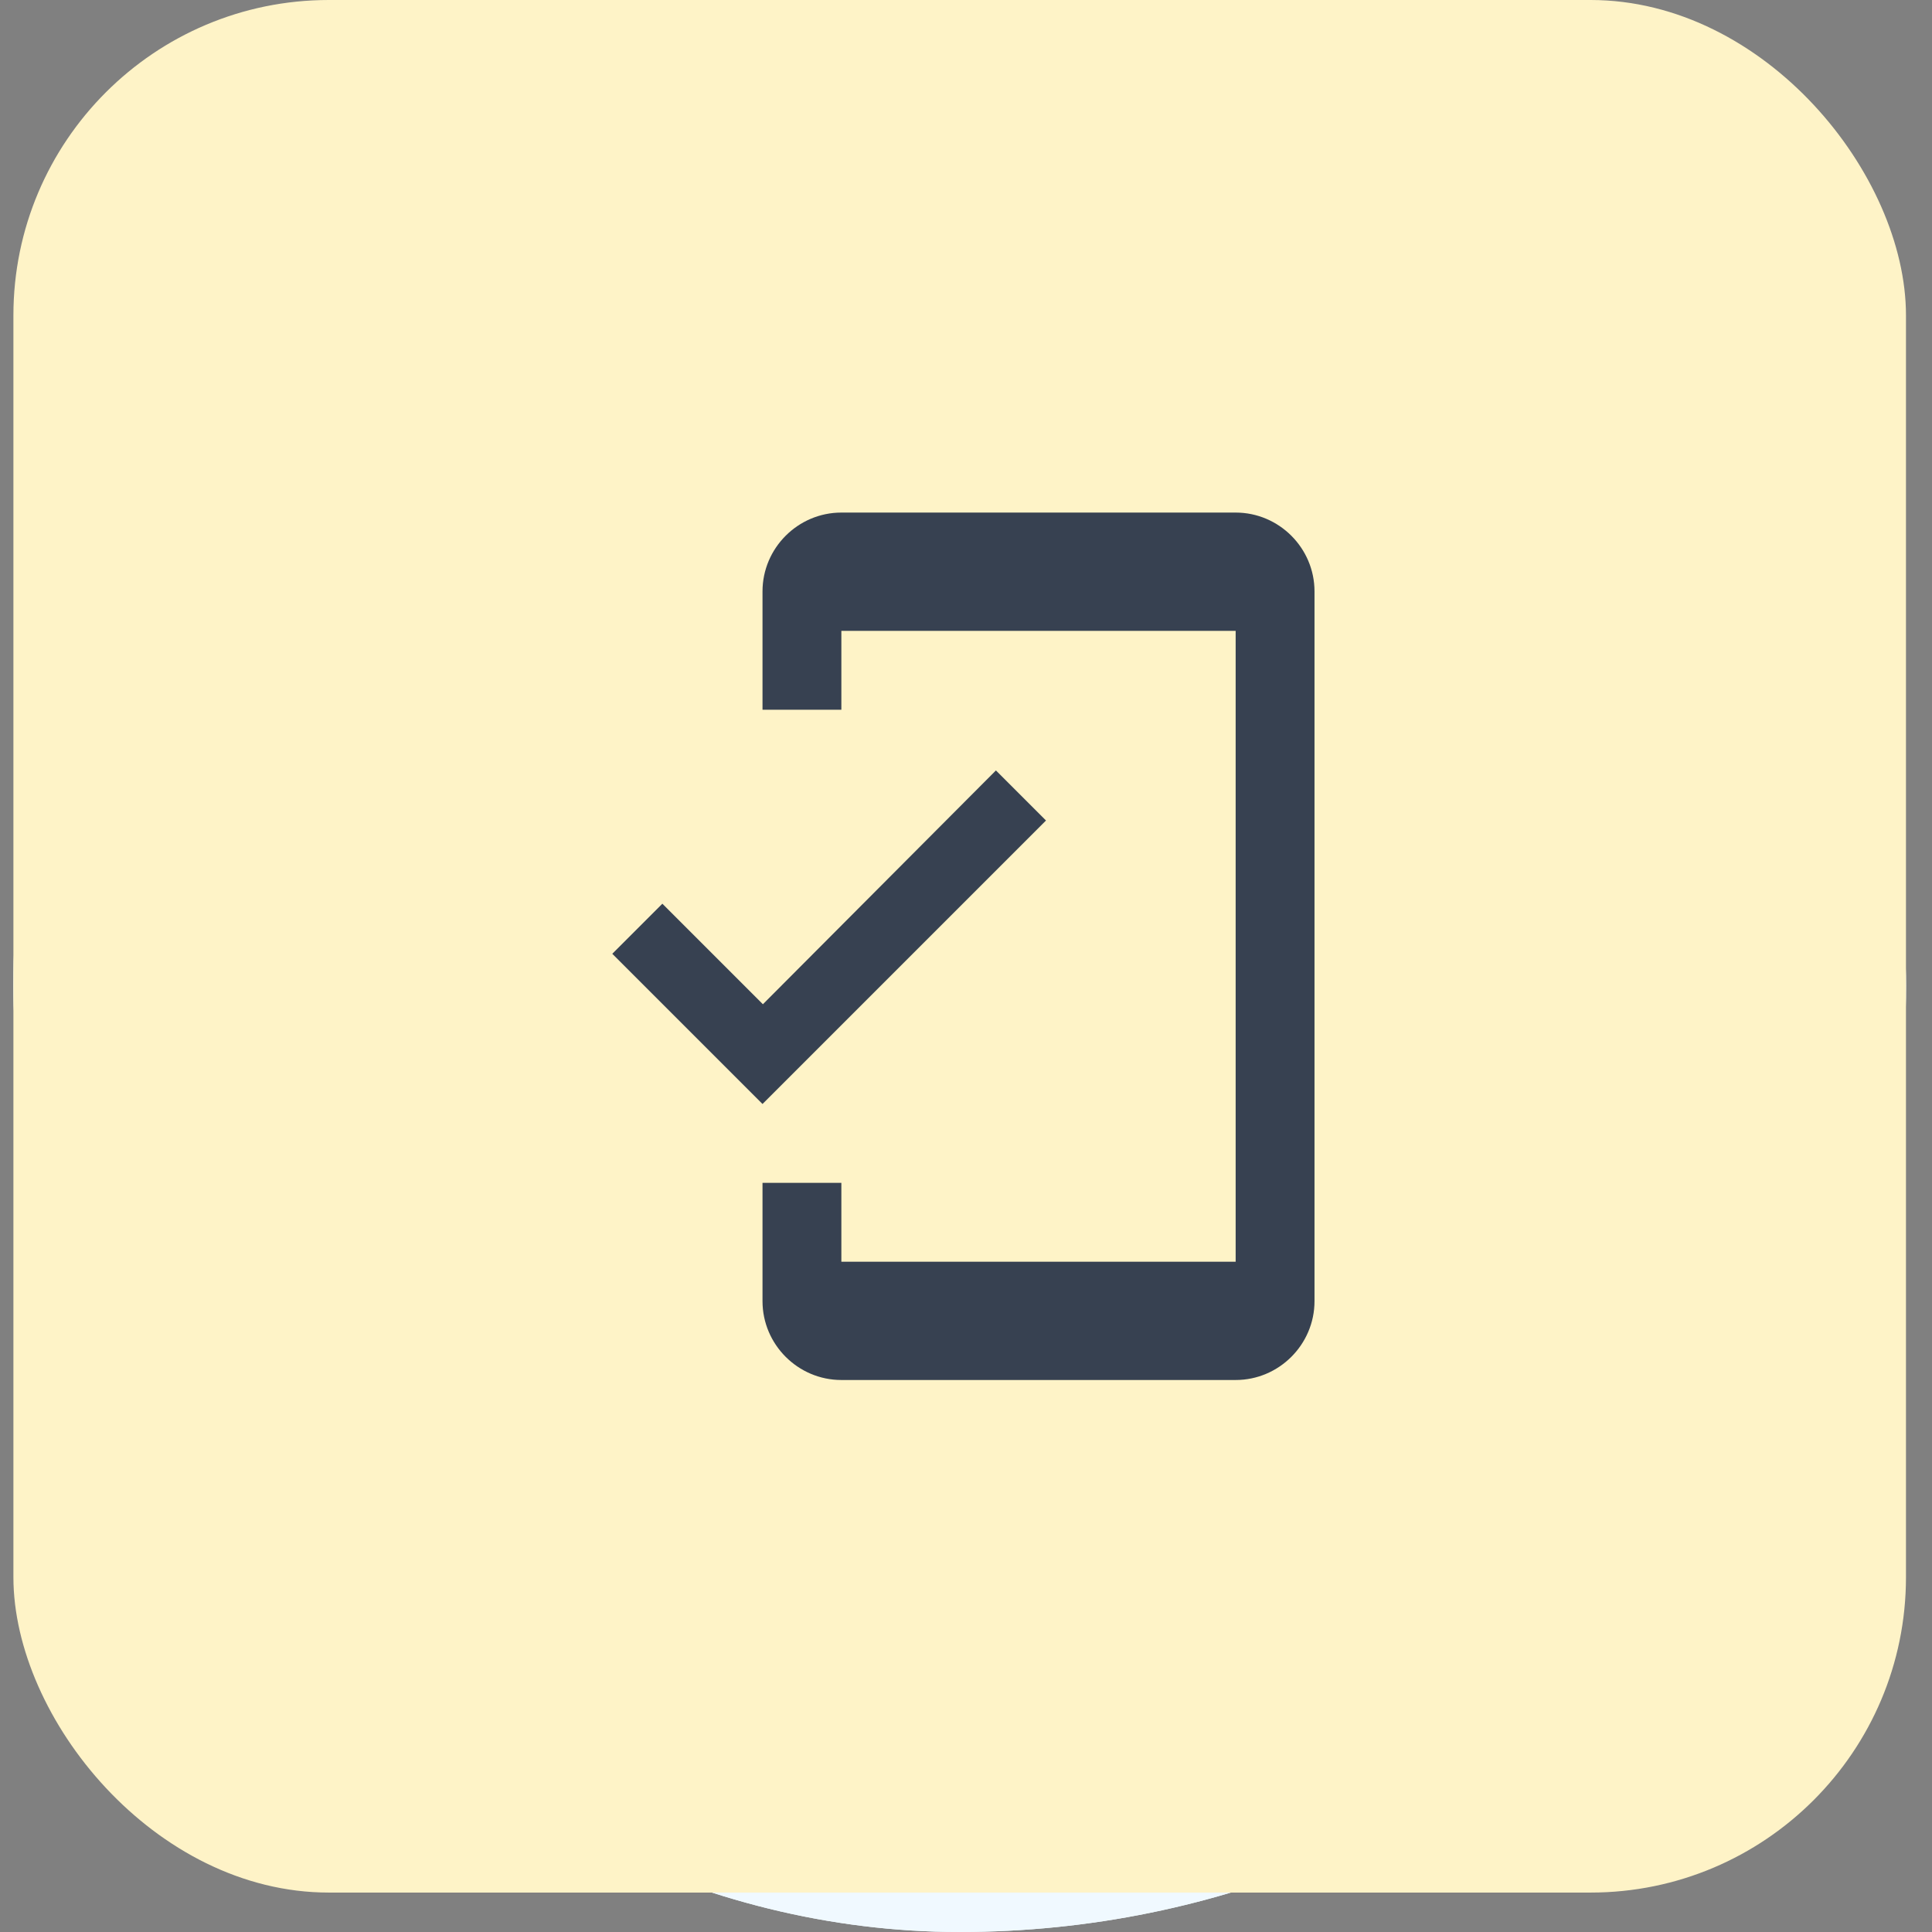 <svg width="49" height="49" viewBox="0 0 49 49" fill="none" xmlns="http://www.w3.org/2000/svg">
<rect x="0" y="0" width="49" height="49" fill="#808080" stroke="none"/>
<rect x="0.34" y="1" width="48" height="48" rx="24" fill="#F0F9FF"/>
<rect x="0.34" y="1" width="48" height="48" rx="24" fill="#F0F9FF"/>
<rect x="0.34" width="48" height="48" rx="8" fill="#FEF3C7"/>
<g clip-path="url(#clip0_45885_772)">
<path d="M31.339 13H21.339C20.239 13 19.339 13.9 19.339 15V18H21.339V16H31.339V32H21.339V30H19.339V33C19.339 34.1 20.239 35 21.339 35H31.339C32.439 35 33.339 34.1 33.339 33V15C33.339 13.9 32.439 13 31.339 13ZM19.349 25.47L16.799 22.92L15.529 24.19L19.339 28L26.529 20.81L25.259 19.54L19.349 25.47V25.47Z" fill="#374151"/>
</g>
<defs>
<clipPath id="clip0_45885_772">
<rect width="24" height="24" fill="white" transform="translate(12.34 12)"/>
</clipPath>
</defs>
</svg>
